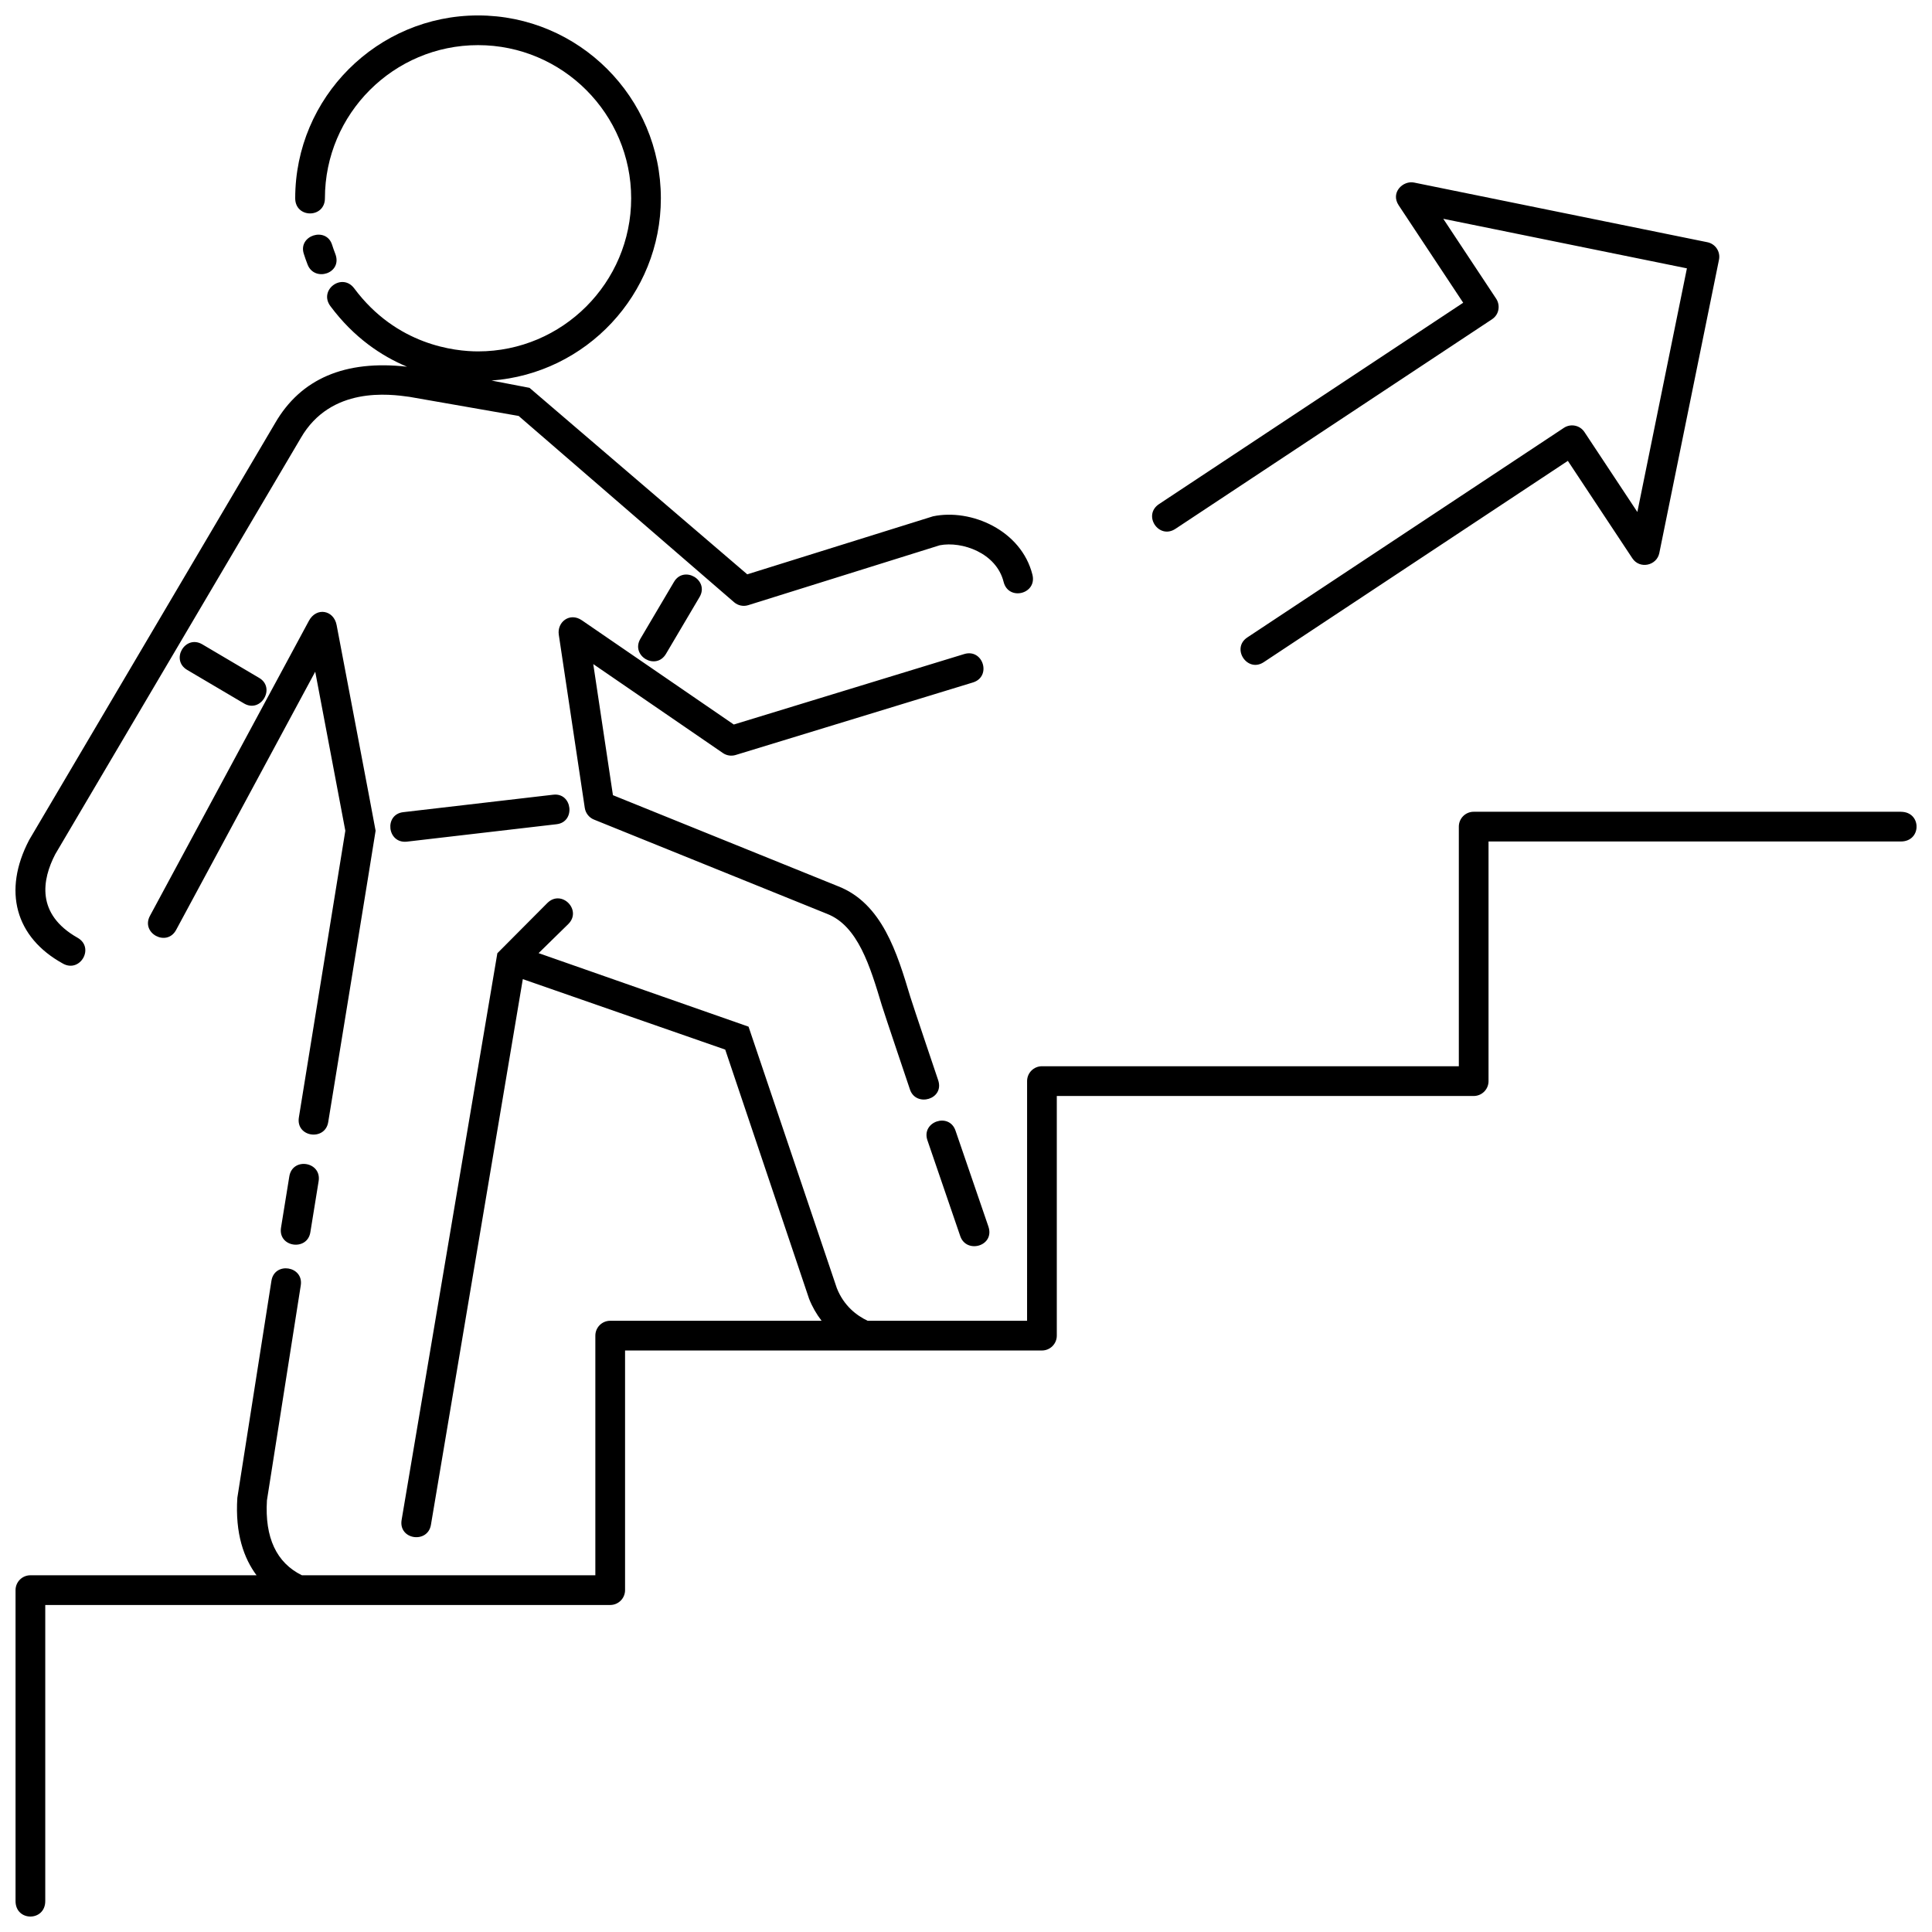 <?xml version="1.0" encoding="UTF-8"?>
<!-- Uploaded to: ICON Repo, www.svgrepo.com, Generator: ICON Repo Mixer Tools -->
<svg width="800px" height="800px" version="1.1" viewBox="144 144 512 512" xmlns="http://www.w3.org/2000/svg">
 <defs>
  <clipPath id="a">
   <path d="m148.09 148.09h503.81v503.81h-503.81z"/>
  </clipPath>
 </defs>
 <g clip-path="url(#a)">
  <path d="m193.63 321.55c-4.535-2.644-0.574-9.445 3.965-6.805l15.062 8.891c4.484 2.609 0.52 9.418-3.961 6.805zm126.88-4.301 8.898-15.059c2.609-4.484-4.195-8.445-6.805-3.965l-8.898 15.062c-2.641 4.543 4.16 8.508 6.805 3.961zm-87.656-105.98c-0.324-0.832-0.598-1.617-0.852-2.414-1.547-4.863-9.047-2.481-7.5 2.383 0.301 0.953 0.629 1.891 1.012 2.871 1.828 4.727 9.348 2.356 7.34-2.84zm222.66 72.871 83.875-55.523c1.996-1.32 2.195-3.812 1.113-5.457l-14.02-21.18 64.566 13.133-13.133 64.566-14.02-21.184c-1.199-1.812-3.641-2.309-5.453-1.109l-83.879 55.531c-4.359 2.883-0.02 9.445 4.336 6.566l80.598-53.352 17.094 25.824c1.953 2.953 6.465 1.949 7.141-1.387l15.816-77.738c0.434-2.133-0.941-4.207-3.074-4.641l-77.738-15.812c-2.926-0.594-6.312 2.644-4.07 6.031l17.094 25.82-80.594 53.348c-4.434 2.938-0.086 9.5 4.348 6.562zm-294.81 115.24c4.555 2.504 8.438-4.266 3.848-6.867-11.09-6.281-9.375-15.445-5.918-22.121l65.062-110.29c7.981-13.844 23.645-11.652 28.789-10.938l28.957 5.062 57.098 49.367c1.031 0.891 2.449 1.188 3.75 0.781l50.758-15.875c5.828-1.129 14.988 1.98 16.918 9.707 1.285 5.133 8.922 3.223 7.637-1.91-2.938-11.754-16.242-17.582-26.344-15.469-0.121 0.023-49.227 15.375-49.227 15.375l-57.703-49.422s-5.91-1.148-10.07-1.934c25.051-1.84 44.875-22.793 44.875-48.301 0-26.723-21.734-48.457-48.449-48.457-26.711 0-48.453 21.734-48.453 48.453 0 5.356 7.875 5.356 7.875 0 0-22.375 18.203-40.582 40.578-40.582s40.578 18.203 40.578 40.582c0 22.375-18.203 40.578-40.578 40.578-6.125 0-21.582-1.629-32.809-16.691-3.199-4.293-9.512 0.414-6.312 4.707 6.207 8.332 13.523 13.211 20.305 16.047-16.398-1.859-28.172 3.168-34.973 14.965l-65.098 110.33c-0.035 0.059-0.07 0.117-0.102 0.18-6.992 13.406-3.688 25.746 9.008 32.719zm140.7-38.184 61.781 24.984c8.176 3.18 11.395 13.887 14.508 24.238 0.59 1.969 7.473 22.359 7.473 22.359 1.613 4.699 9.203 2.57 7.445-2.555 0 0-6.777-20.066-7.379-22.078-3.488-11.594-7.441-24.73-19.145-29.285l-59.652-24.129-5.215-34.742 34.355 23.574c0.988 0.68 2.231 0.867 3.375 0.52l62.871-19.219c5.027-1.535 2.727-9.062-2.301-7.531l-61.059 18.672-40.254-27.617c-3.215-2.207-6.625 0.465-6.121 3.828l6.891 45.918c0.219 1.375 1.137 2.539 2.426 3.062zm-80.734 94.574-2.195 13.547c-0.852 5.254 6.953 6.301 7.769 1.258l2.195-13.547c0.84-5.191-6.93-6.453-7.769-1.258zm10.309-14.398s12.566-76.98 12.559-77.219c0-0.223-10.332-54.512-10.332-54.512-0.75-3.965-5.336-4.836-7.336-1.133l-42.133 78.199c-2.481 4.602 4.453 8.332 6.934 3.734l36.867-68.434 7.977 42.148-12.309 75.953c-0.859 5.293 6.949 6.34 7.773 1.262zm416.77-82.246h-113.21c-2.176 0-3.934 1.762-3.934 3.934v63.504h-110.48c-2.172 0-3.934 1.762-3.934 3.934l-0.004 63.512h-42.266c-2.832-1.34-6.258-3.875-8.148-8.629l-23.398-69.305-55.641-19.488 7.848-7.684c3.762-3.688-1.742-9.316-5.508-5.621l-13.27 13.336-25.367 150.16c-0.891 5.289 6.914 6.379 7.766 1.309l24.348-144.61 53.641 18.676s22.191 65.965 22.219 66.02c0.836 2.133 1.965 4.082 3.32 5.844h-56.023c-2.172 0-3.934 1.762-3.934 3.934v63.504l-77.766 0.004c-6.742-3.309-9.863-9.98-9.266-19.852l8.965-56.961c0.812-5.152-6.961-6.383-7.773-1.223 0 0-9.027 57.391-9.035 57.504-0.621 9.582 1.785 16.105 5.09 20.535h-59.934c-2.172 0-3.934 1.762-3.934 3.934v82.406c0 5.465 7.875 5.465 7.875 0v-78.469h149.72c2.176 0 3.934-1.77 3.934-3.934v-63.508h110.48c2.176 0 3.934-1.762 3.934-3.934v-63.512h110.48c2.176 0 3.934-1.762 3.934-3.934v-63.512h109.27c5.551 0 5.551-7.867 0.004-7.867zm-249.27 112.46c1.641 4.781 9.23 2.648 7.453-2.555l-8.711-25.402c-1.688-4.926-9.133-2.371-7.445 2.555zm-107.87-116.98-39.734 4.625c-5.133 0.586-4.258 8.344 0.91 7.82l39.73-4.625c5.094-0.598 4.188-8.43-0.906-7.82z"/>
 </g>
</svg>